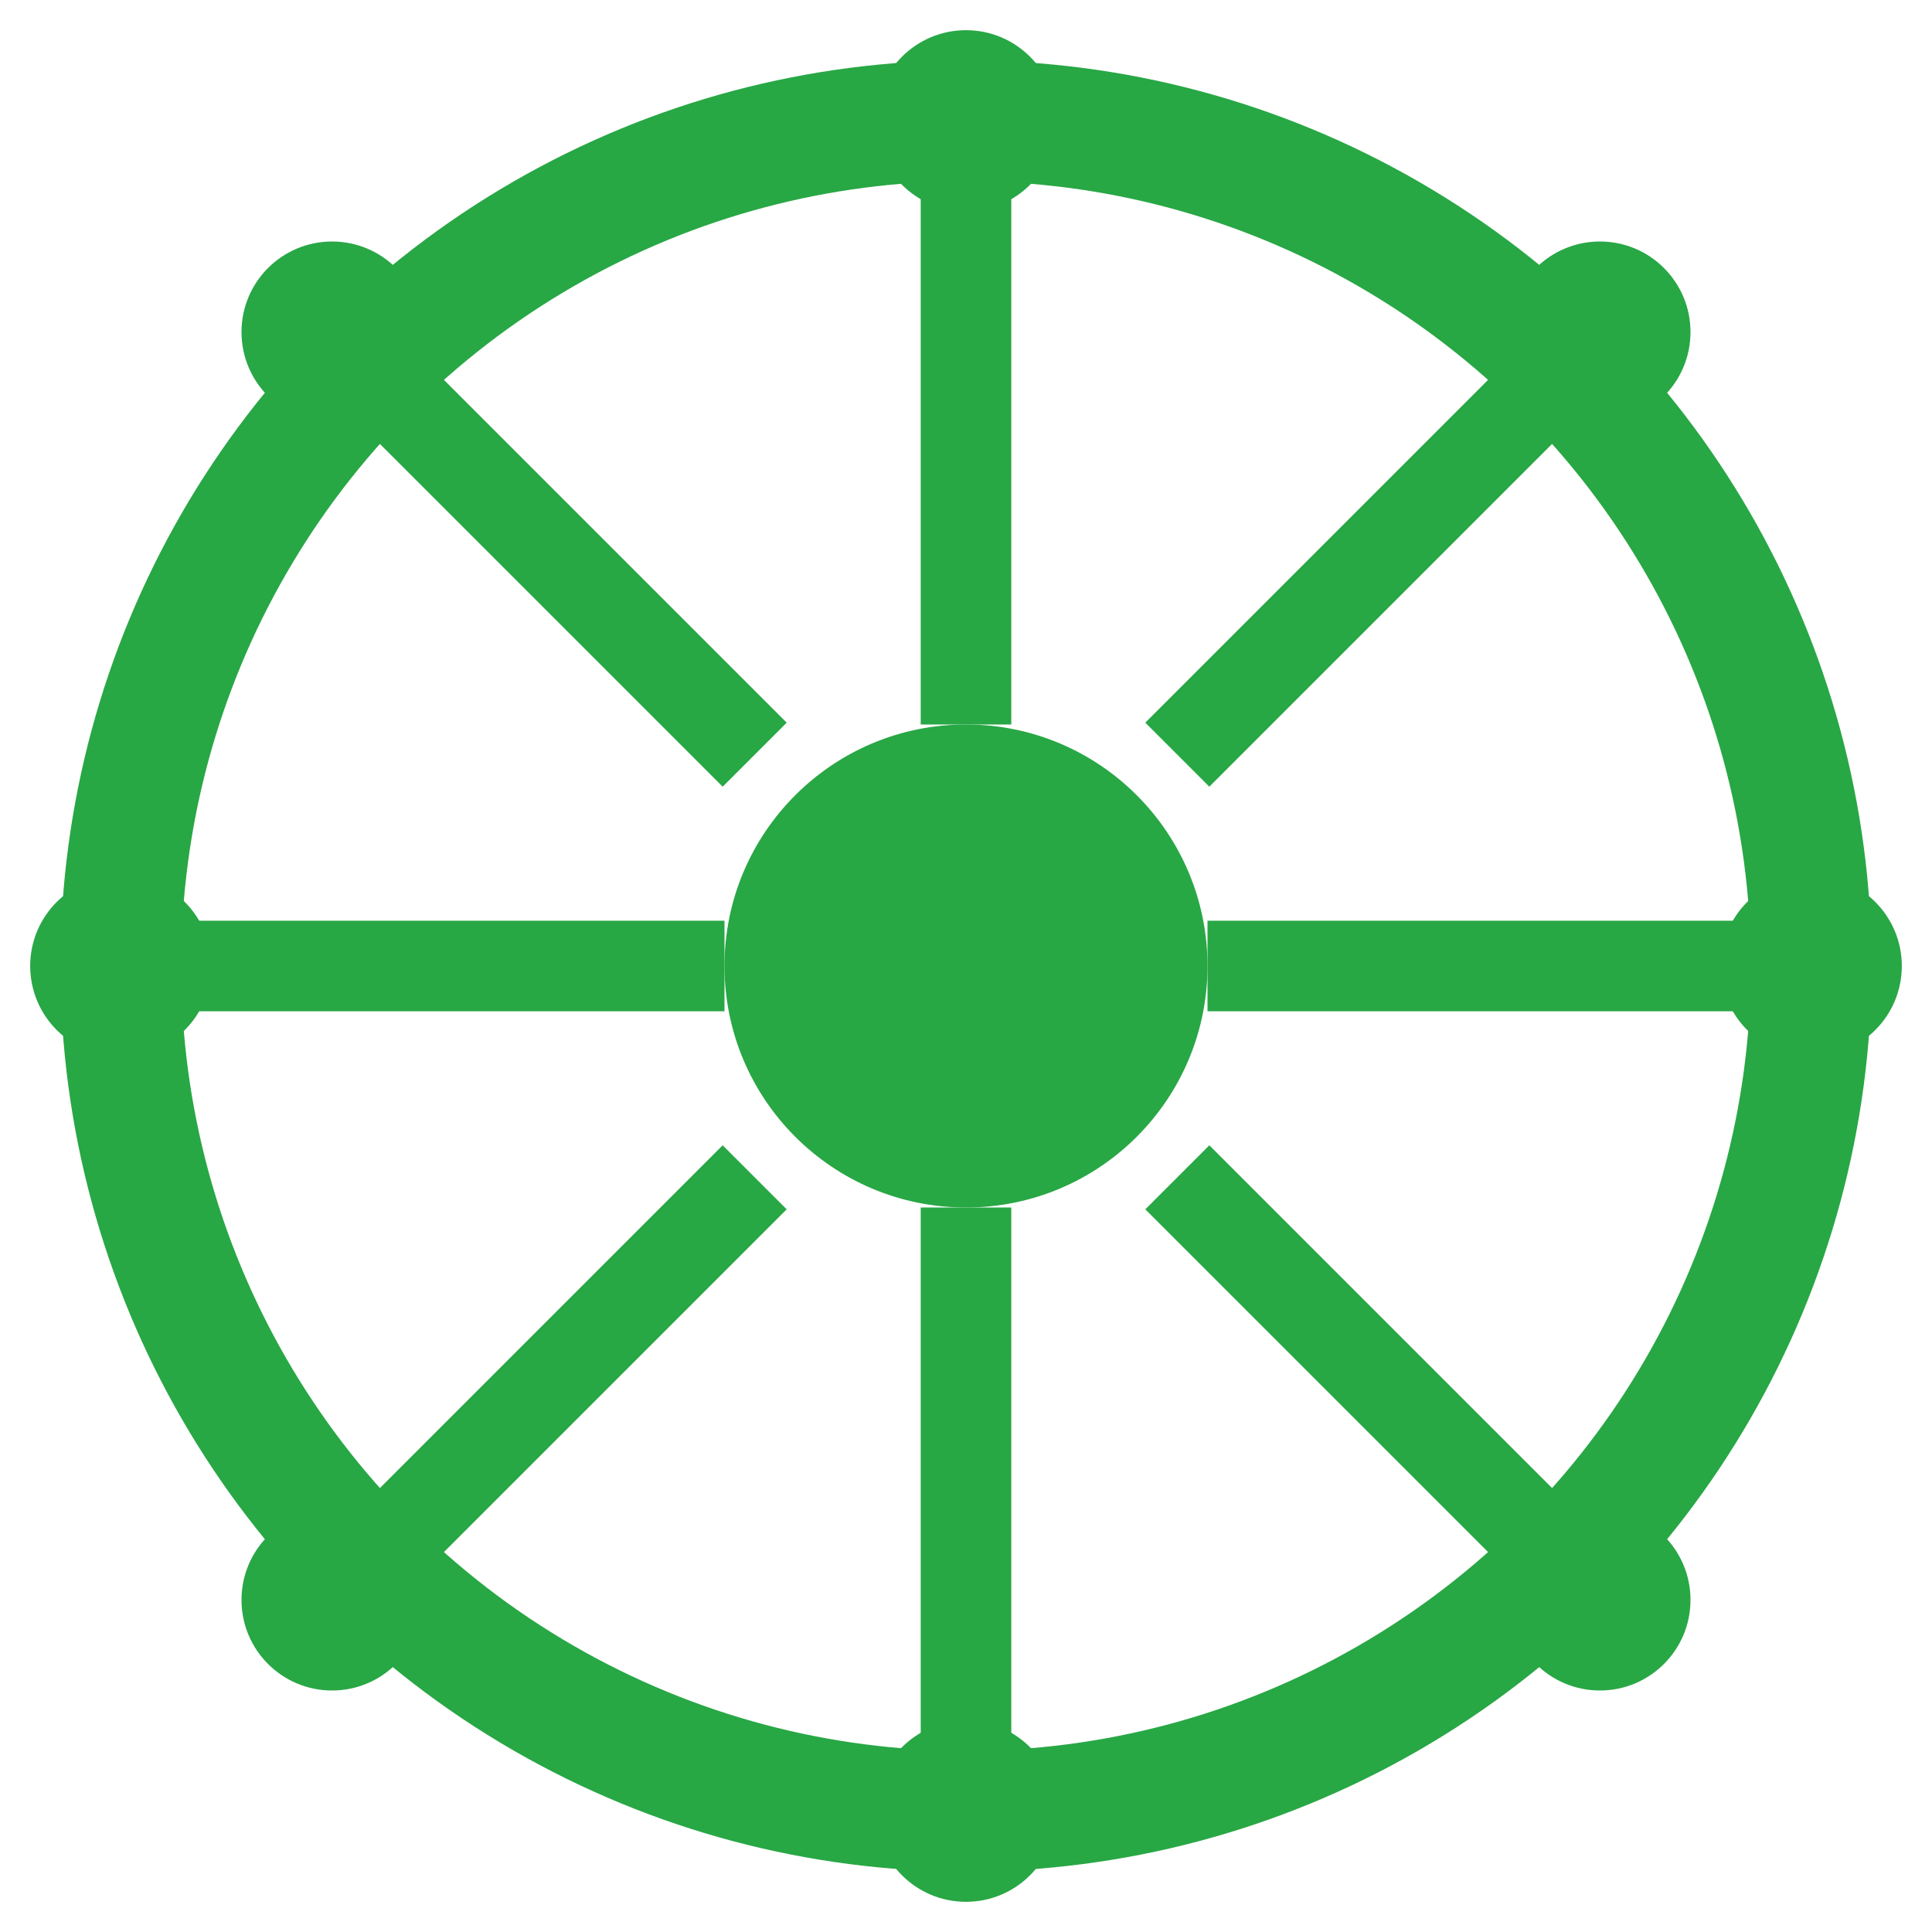 <svg xmlns="http://www.w3.org/2000/svg" viewBox="0 0 32 32">
  <!-- Ship steering wheel with CodeXY colors -->
  <!-- Outer circle -->
  <circle cx="16" cy="16" r="14" fill="none" stroke="#28A745" stroke-width="2"/>
  
  <!-- Inner circle (hub) -->
  <circle cx="16" cy="16" r="4" fill="#28A745"/>
  
  <!-- Spokes (8 spokes for classic wheel look) -->
  <line x1="16" y1="2" x2="16" y2="12" stroke="#28A745" stroke-width="1.5"/>
  <line x1="16" y1="20" x2="16" y2="30" stroke="#28A745" stroke-width="1.5"/>
  <line x1="2" y1="16" x2="12" y2="16" stroke="#28A745" stroke-width="1.5"/>
  <line x1="20" y1="16" x2="30" y2="16" stroke="#28A745" stroke-width="1.5"/>
  
  <!-- Diagonal spokes -->
  <line x1="5.5" y1="5.5" x2="12.5" y2="12.5" stroke="#28A745" stroke-width="1.5"/>
  <line x1="19.5" y1="19.5" x2="26.5" y2="26.5" stroke="#28A745" stroke-width="1.5"/>
  <line x1="26.5" y1="5.5" x2="19.5" y2="12.5" stroke="#28A745" stroke-width="1.5"/>
  <line x1="12.5" y1="19.5" x2="5.5" y2="26.5" stroke="#28A745" stroke-width="1.5"/>
  
  <!-- Handle grips on outer circle (8 positions) -->
  <circle cx="16" cy="2" r="1.5" fill="#28A745"/>
  <circle cx="16" cy="30" r="1.5" fill="#28A745"/>
  <circle cx="2" cy="16" r="1.5" fill="#28A745"/>
  <circle cx="30" cy="16" r="1.5" fill="#28A745"/>
  <circle cx="5.5" cy="5.5" r="1.5" fill="#28A745"/>
  <circle cx="26.5" cy="26.5" r="1.5" fill="#28A745"/>
  <circle cx="26.5" cy="5.5" r="1.5" fill="#28A745"/>
  <circle cx="5.5" cy="26.5" r="1.5" fill="#28A745"/>
</svg>
